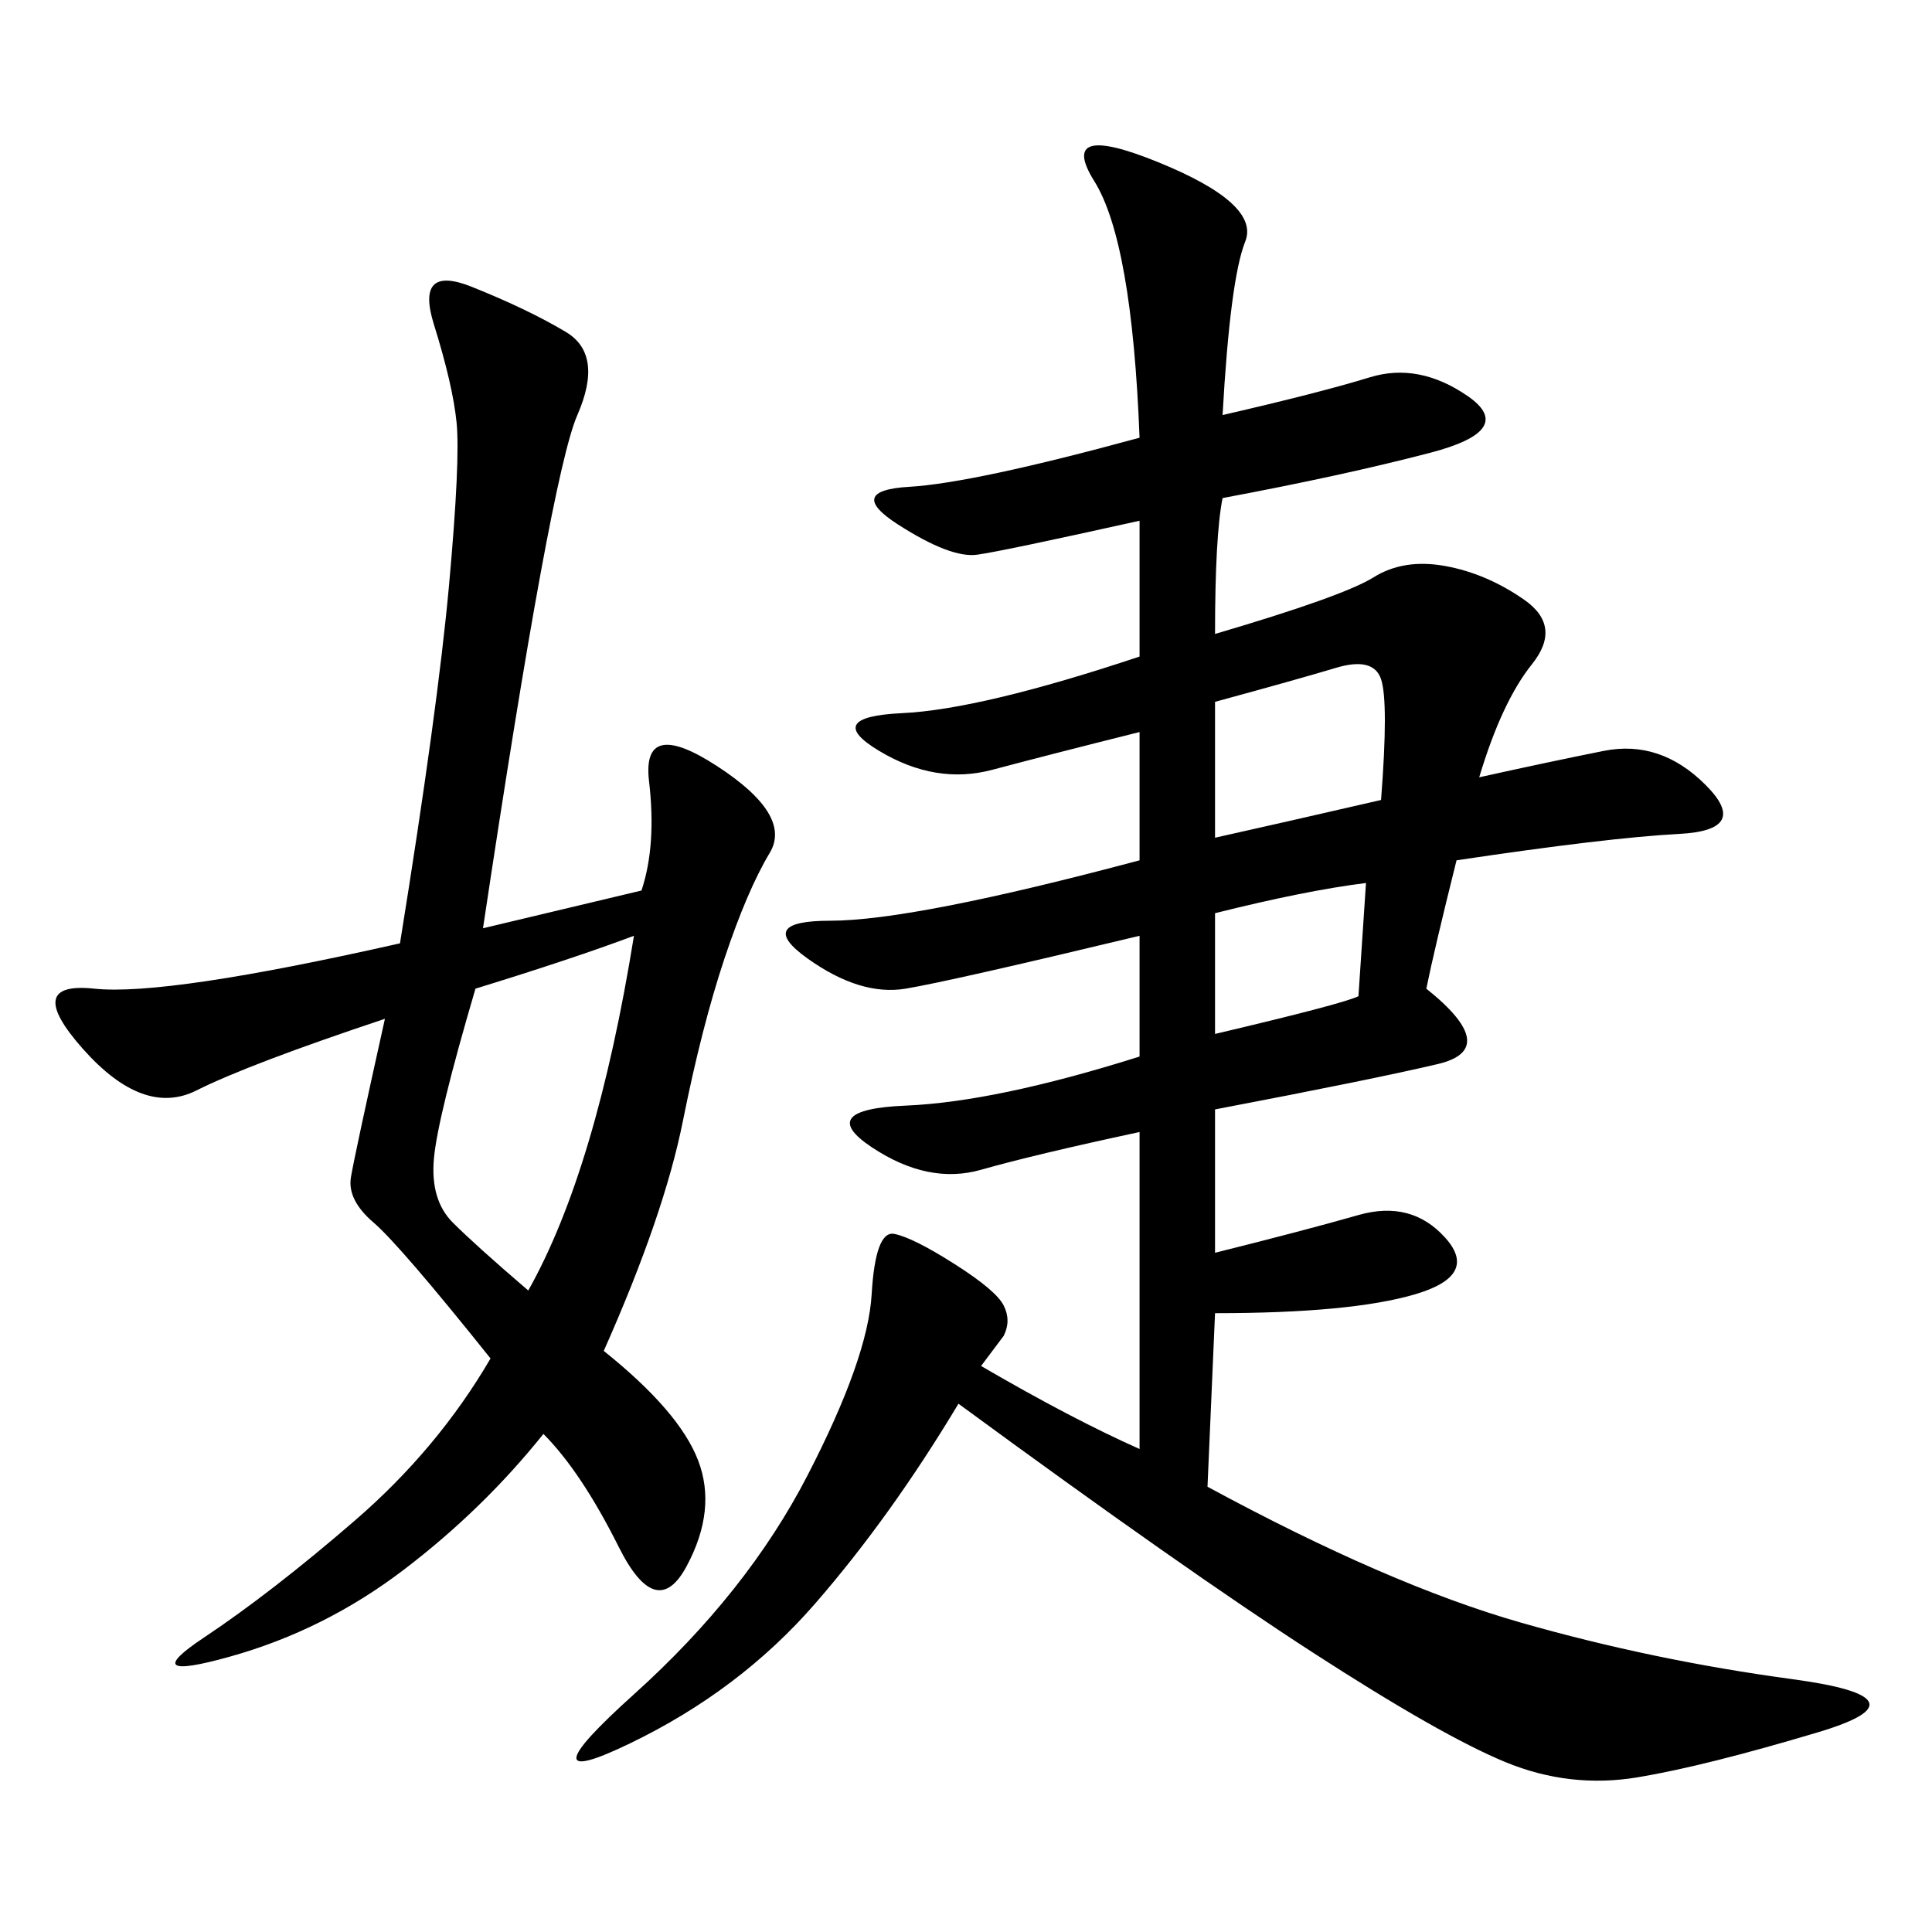 <svg xmlns="http://www.w3.org/2000/svg" xmlns:xlink="http://www.w3.org/1999/xlink" width="300" height="300"><path d="M176.95 113.67Q162.89 117.19 154.10 119.53Q145.31 121.88 136.52 116.60Q127.73 111.33 140.04 110.74Q152.34 110.16 176.95 101.95L176.95 101.95L176.95 80.86Q155.86 85.55 151.76 86.13Q147.66 86.72 139.45 81.45Q131.25 76.17 141.21 75.59Q151.17 75 176.95 67.97L176.95 67.97Q175.78 37.50 169.92 28.13Q164.06 18.75 179.88 25.20Q195.70 31.64 193.36 37.50Q191.02 43.36 189.84 64.45L189.84 64.45Q205.08 60.94 212.70 58.59Q220.31 56.25 227.93 61.52Q235.55 66.80 222.07 70.31Q208.59 73.83 189.84 77.34L189.84 77.34Q188.67 83.20 188.67 98.44L188.67 98.44Q208.59 92.58 213.28 89.65Q217.97 86.72 224.41 87.89Q230.86 89.06 236.72 93.16Q242.58 97.27 237.89 103.13Q233.20 108.98 229.69 120.70L229.69 120.70Q240.23 118.36 249.02 116.60Q257.81 114.84 264.84 121.88Q271.88 128.91 260.74 129.49Q249.61 130.08 226.17 133.59L226.17 133.59Q222.66 147.66 221.48 153.52L221.48 153.52Q233.20 162.89 223.24 165.23Q213.28 167.58 188.67 172.27L188.67 172.27L188.67 194.53Q202.73 191.02 210.94 188.67Q219.14 186.33 224.41 192.19Q229.69 198.05 219.73 200.98Q209.77 203.91 188.67 203.91L188.67 203.91L187.50 230.86Q215.63 246.09 236.13 251.95Q256.64 257.81 278.32 260.74Q300 263.67 282.42 268.95Q264.84 274.22 254.30 275.98Q243.75 277.73 233.79 273.63Q223.83 269.53 203.91 256.64Q183.98 243.75 148.83 217.97L148.83 217.97Q138.28 235.55 126.56 249.02Q114.84 262.50 97.85 270.70Q80.86 278.91 98.44 263.09Q116.02 247.27 125.39 229.10Q134.77 210.94 135.35 200.98Q135.94 191.02 138.87 191.60Q141.80 192.19 148.24 196.29Q154.69 200.39 155.86 202.73Q157.03 205.08 155.86 207.42L155.86 207.42L152.34 212.11Q166.41 220.31 176.95 225L176.95 225L176.95 175.78Q160.55 179.30 152.34 181.64Q144.14 183.98 135.35 178.13Q126.56 172.27 140.63 171.68Q154.69 171.09 176.95 164.06L176.95 164.06L176.95 145.31Q147.66 152.34 140.63 153.52Q133.59 154.69 125.39 148.83Q117.19 142.97 128.91 142.97L128.91 142.97Q141.80 142.97 176.95 133.59L176.95 133.59L176.95 113.67ZM99.61 138.28Q101.95 131.25 100.78 121.29Q99.61 111.33 111.33 118.95Q123.05 126.56 119.53 132.42Q116.02 138.28 112.50 148.83Q108.98 159.38 106.05 174.02Q103.13 188.67 93.75 209.77L93.75 209.77Q105.47 219.14 108.40 226.76Q111.33 234.38 106.64 243.16Q101.95 251.95 96.09 240.23Q90.23 228.52 84.38 222.66L84.38 222.66Q75 234.38 62.70 243.75Q50.39 253.13 35.74 257.23Q21.09 261.33 31.64 254.30Q42.19 247.27 55.08 236.13Q67.97 225 76.17 210.94L76.17 210.94Q62.11 193.36 58.01 189.84Q53.91 186.33 54.49 182.81Q55.08 179.30 59.77 158.20L59.77 158.20Q38.67 165.23 30.47 169.34Q22.27 173.44 12.89 162.89Q3.52 152.34 14.65 153.52Q25.78 154.69 62.11 146.48L62.11 146.48Q67.97 110.16 69.73 90.82Q71.48 71.48 70.90 65.63Q70.31 59.77 67.38 50.39Q64.45 41.02 73.24 44.53Q82.03 48.05 87.89 51.56Q93.75 55.08 89.65 64.45Q85.55 73.83 75 144.14L75 144.14L99.61 138.28ZM73.83 153.52Q67.97 173.44 67.38 179.88Q66.80 186.33 70.31 189.84Q73.83 193.36 82.03 200.39L82.03 200.39Q92.58 181.64 98.44 145.31L98.44 145.31Q89.06 148.83 73.83 153.52L73.83 153.52ZM188.67 130.08Q199.22 127.73 214.45 124.22L214.45 124.22Q215.63 108.98 214.45 105.47Q213.28 101.95 207.42 103.71Q201.56 105.47 188.67 108.98L188.67 108.98L188.67 130.08ZM188.67 160.55Q208.59 155.86 210.94 154.69L210.94 154.69L212.11 137.11Q202.73 138.28 188.67 141.80L188.67 141.80L188.67 160.55Z"/></svg>